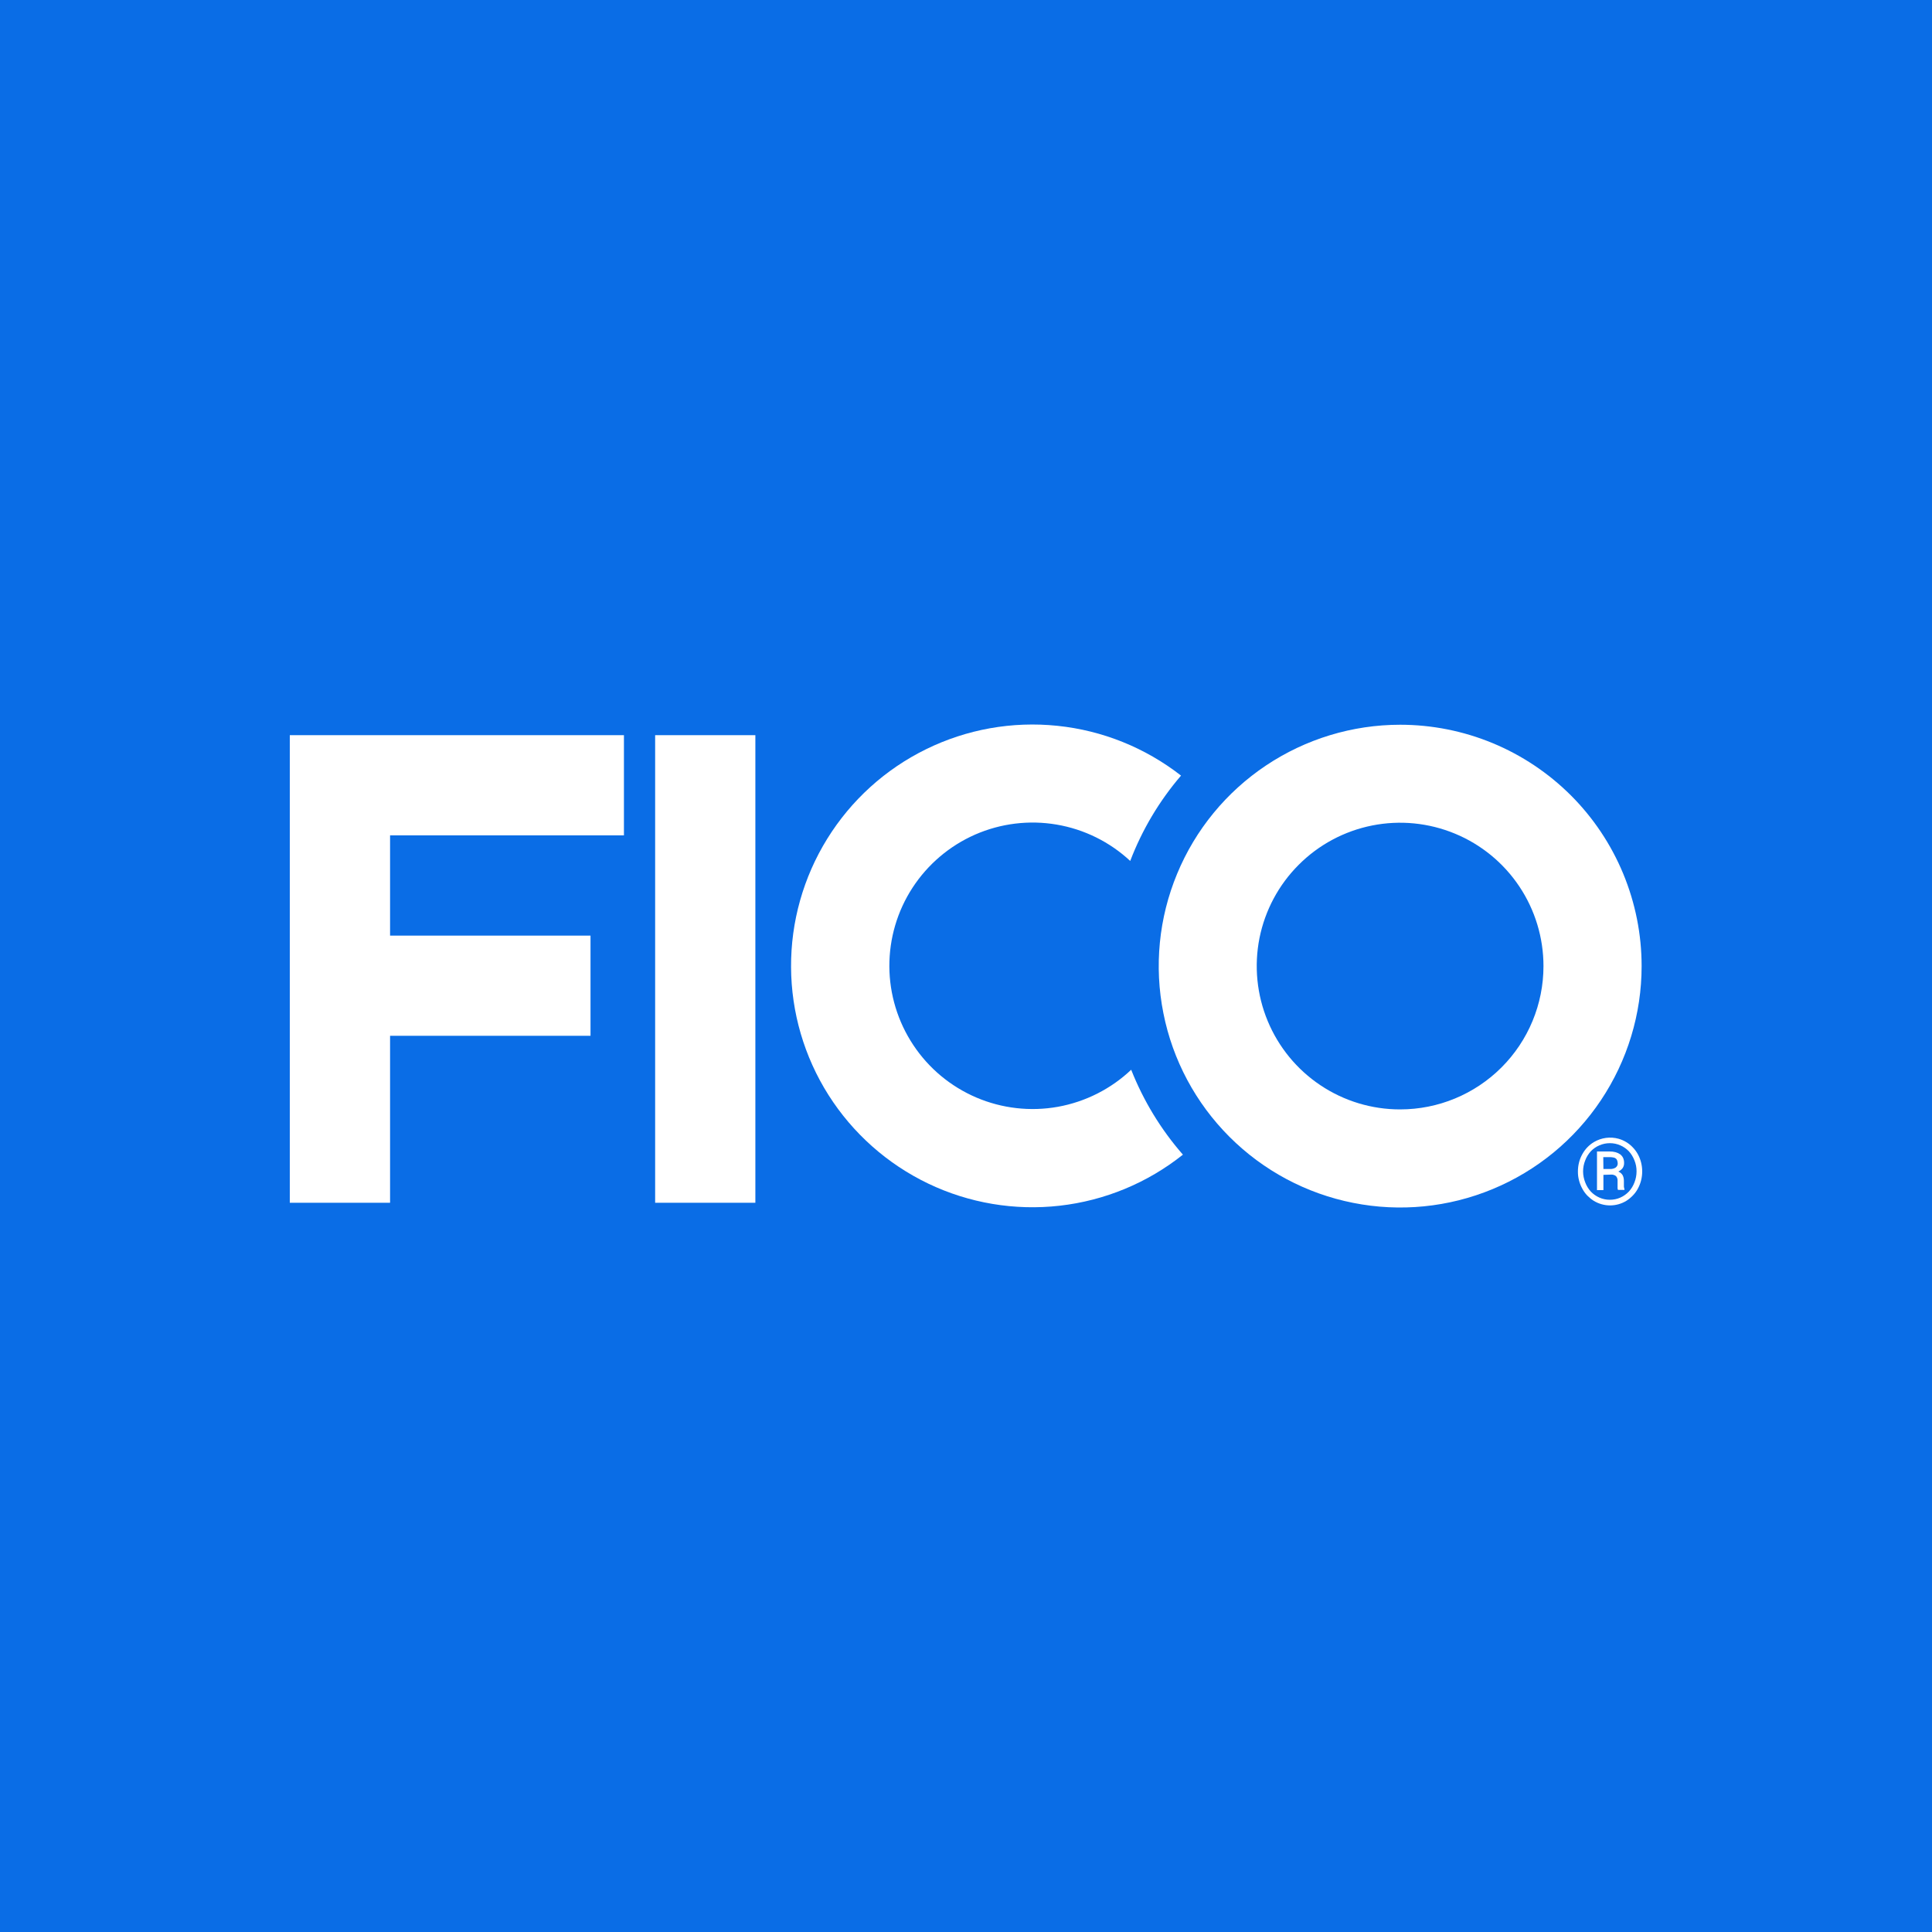 <svg width="40" height="40" viewBox="0 0 40 40" fill="none" xmlns="http://www.w3.org/2000/svg">
<rect width="40" height="40" fill="#0A6DE6"/>
<path d="M12.918 17.295V15.221H6V24.902H8.076V21.445H12.226V19.371H8.076V17.295H12.918Z" fill="white"/>
<path d="M15.639 15.221H13.564V24.902H15.639V15.221Z" fill="white"/>
<path d="M23.42 22.148C23 22.546 22.472 22.812 21.903 22.915C21.333 23.017 20.746 22.95 20.214 22.723C19.681 22.495 19.227 22.117 18.908 21.635C18.588 21.153 18.416 20.588 18.413 20.009C18.411 19.43 18.577 18.864 18.893 18.379C19.209 17.894 19.659 17.512 20.189 17.279C20.719 17.047 21.306 16.975 21.876 17.072C22.447 17.169 22.977 17.431 23.4 17.825C23.646 17.18 24.002 16.582 24.452 16.058C23.712 15.481 22.825 15.123 21.891 15.027C20.957 14.93 20.015 15.098 19.173 15.512C18.33 15.925 17.621 16.568 17.127 17.366C16.633 18.163 16.373 19.084 16.378 20.022C16.382 20.96 16.651 21.879 17.153 22.671C17.656 23.464 18.371 24.099 19.218 24.505C20.064 24.91 21.008 25.069 21.94 24.963C22.873 24.857 23.757 24.491 24.491 23.906C24.036 23.386 23.674 22.791 23.42 22.148Z" fill="white"/>
<path d="M28.989 15.005C28 15.005 27.034 15.299 26.212 15.848C25.39 16.397 24.749 17.177 24.371 18.091C23.992 19.004 23.893 20.009 24.087 20.978C24.279 21.948 24.756 22.838 25.455 23.537C26.154 24.236 27.045 24.712 28.015 24.904C28.984 25.097 29.989 24.998 30.903 24.619C31.816 24.241 32.597 23.6 33.146 22.778C33.695 21.956 33.988 20.99 33.988 20.002C33.988 19.345 33.858 18.696 33.607 18.089C33.356 17.483 32.988 16.932 32.524 16.468C32.059 16.004 31.508 15.636 30.902 15.385C30.295 15.134 29.645 15.005 28.989 15.005ZM28.989 22.969C28.402 22.97 27.828 22.796 27.34 22.47C26.851 22.144 26.471 21.68 26.246 21.138C26.021 20.596 25.962 19.999 26.076 19.423C26.191 18.848 26.473 18.319 26.889 17.904C27.304 17.488 27.832 17.206 28.408 17.091C28.984 16.976 29.581 17.035 30.124 17.26C30.666 17.484 31.13 17.865 31.456 18.353C31.782 18.841 31.956 19.415 31.956 20.002C31.956 20.788 31.644 21.543 31.087 22.1C30.531 22.656 29.776 22.969 28.989 22.969Z" fill="white"/>
<path d="M32.669 24.253C32.669 24.189 32.677 24.125 32.693 24.064C32.708 24.005 32.731 23.948 32.761 23.895C32.789 23.844 32.824 23.796 32.864 23.754C32.904 23.712 32.95 23.676 32.999 23.646C33.075 23.601 33.16 23.571 33.248 23.559C33.337 23.547 33.426 23.553 33.512 23.577C33.567 23.593 33.621 23.616 33.67 23.646C33.719 23.676 33.765 23.712 33.804 23.754C33.845 23.796 33.88 23.843 33.909 23.895C33.938 23.948 33.961 24.005 33.976 24.064C34.008 24.188 34.008 24.319 33.976 24.443C33.961 24.502 33.938 24.558 33.909 24.612C33.881 24.664 33.845 24.712 33.804 24.754C33.764 24.795 33.719 24.832 33.67 24.863C33.621 24.893 33.567 24.916 33.512 24.932C33.396 24.965 33.274 24.965 33.158 24.932C33.102 24.916 33.049 24.893 32.999 24.863C32.95 24.832 32.905 24.795 32.864 24.754C32.823 24.711 32.788 24.663 32.761 24.612C32.731 24.558 32.708 24.502 32.693 24.443C32.676 24.381 32.668 24.317 32.669 24.253ZM32.776 24.253C32.776 24.331 32.792 24.409 32.821 24.482C32.847 24.551 32.886 24.615 32.936 24.67C32.986 24.723 33.047 24.765 33.114 24.795C33.182 24.825 33.256 24.84 33.331 24.84C33.405 24.84 33.479 24.825 33.547 24.795C33.614 24.765 33.673 24.723 33.724 24.67C33.774 24.615 33.813 24.551 33.839 24.482C33.868 24.409 33.883 24.331 33.883 24.253C33.884 24.174 33.869 24.096 33.839 24.023C33.812 23.954 33.774 23.891 33.724 23.836C33.674 23.784 33.614 23.742 33.547 23.713C33.479 23.683 33.405 23.668 33.331 23.668C33.256 23.668 33.182 23.683 33.114 23.713C33.047 23.741 32.986 23.784 32.936 23.836C32.886 23.891 32.847 23.954 32.821 24.023C32.791 24.096 32.776 24.174 32.776 24.253ZM33.197 24.324V24.64H33.064V23.84H33.324C33.366 23.839 33.408 23.844 33.449 23.855C33.483 23.864 33.515 23.879 33.544 23.899C33.57 23.919 33.591 23.945 33.605 23.974C33.619 24.007 33.626 24.043 33.625 24.08C33.626 24.116 33.616 24.152 33.596 24.183C33.572 24.214 33.541 24.239 33.506 24.256C33.526 24.264 33.544 24.276 33.56 24.289C33.574 24.302 33.586 24.317 33.596 24.333C33.604 24.35 33.611 24.369 33.615 24.388C33.619 24.409 33.621 24.429 33.621 24.45V24.502C33.62 24.524 33.62 24.546 33.621 24.568C33.623 24.586 33.627 24.604 33.633 24.621V24.636H33.498C33.494 24.626 33.492 24.615 33.49 24.605C33.49 24.592 33.49 24.579 33.49 24.567C33.49 24.554 33.49 24.541 33.49 24.529V24.451C33.493 24.415 33.482 24.379 33.459 24.351C33.429 24.327 33.391 24.316 33.352 24.319L33.197 24.324ZM33.197 24.203H33.343C33.362 24.203 33.382 24.201 33.401 24.195C33.417 24.191 33.434 24.183 33.449 24.174C33.462 24.165 33.473 24.152 33.481 24.138C33.49 24.123 33.494 24.106 33.493 24.089C33.493 24.066 33.489 24.044 33.481 24.023C33.475 24.008 33.465 23.994 33.452 23.984C33.437 23.973 33.419 23.966 33.401 23.964C33.374 23.959 33.347 23.956 33.32 23.957H33.194L33.197 24.203Z" fill="white"/>
</svg>
